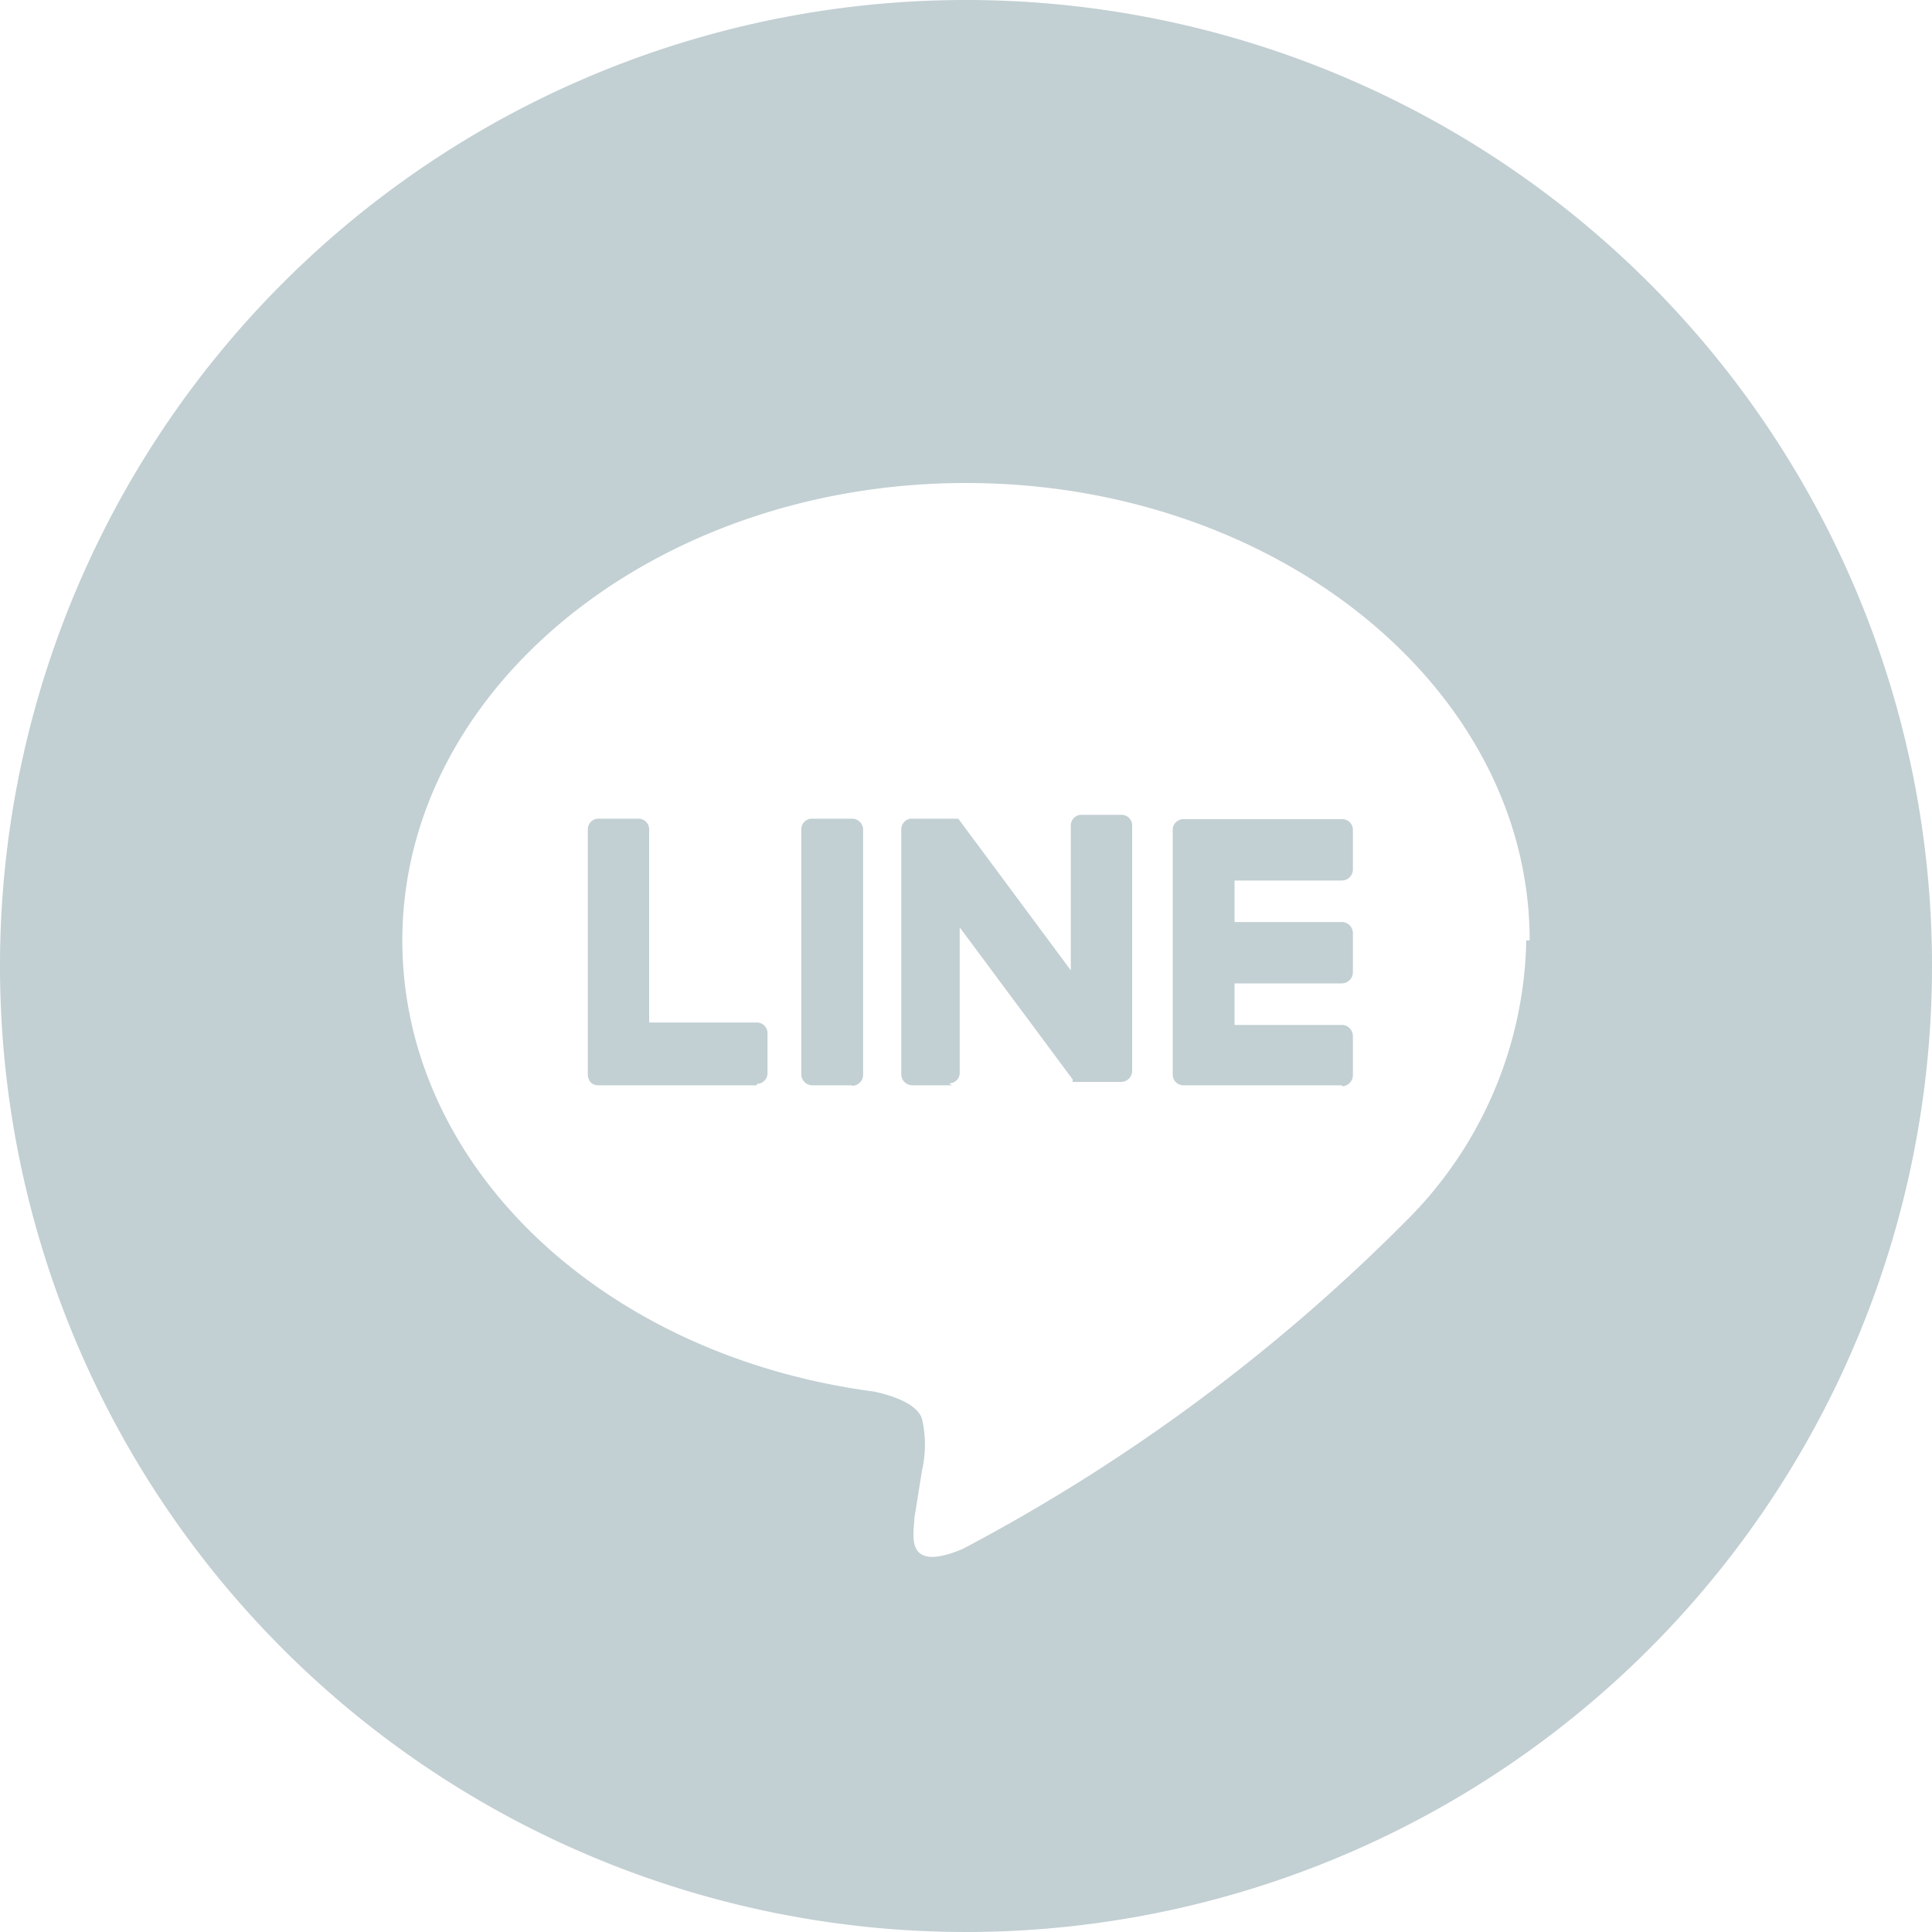 <svg xmlns="http://www.w3.org/2000/svg" width="40" height="40" viewBox="0 0 40 40"><defs><style>.cls-1{fill:#c2cfd3;fill-rule:evenodd;}</style></defs><g id="レイヤー_2" data-name="レイヤー 2"><g id="フッター"><path class="cls-1" d="M20,0A20,20,0,1,0,40,20,20,20,0,0,0,20,0ZM31.67,19.47C31.67,14.25,26.43,10,20,10S8.33,14.25,8.33,19.47c0,4.68,4.15,8.6,9.76,9.34.38.08.9.25,1,.57a2.37,2.37,0,0,1,0,1.06l-.16,1c0,.29-.24,1.15,1,.63a37.76,37.76,0,0,0,9.17-6.78h0a8.41,8.41,0,0,0,2.5-5.82Zm-16,3H12.39a.23.23,0,0,1-.16-.06h0a.26.26,0,0,1-.06-.16V17.17a.22.22,0,0,1,.23-.22h.82a.22.22,0,0,1,.22.22v4h2.23a.22.22,0,0,1,.22.23v.81a.22.22,0,0,1-.22.23Zm12.12,0H24.51a.23.23,0,0,1-.16-.06h0a.22.22,0,0,1-.07-.16V17.17a.21.21,0,0,1,.07-.15h0a.23.23,0,0,1,.16-.06h3.27a.22.22,0,0,1,.23.22V18a.23.23,0,0,1-.23.23H25.56v.86h2.22a.23.23,0,0,1,.23.23v.81a.23.23,0,0,1-.23.23H25.56v.86h2.22a.23.23,0,0,1,.23.23v.81a.23.23,0,0,1-.23.23Zm-10.15,0h-.82a.23.23,0,0,1-.23-.23V17.17a.22.22,0,0,1,.23-.22h.82a.23.23,0,0,1,.23.22v5.08a.23.23,0,0,1-.23.23Zm2.07,0h-.82a.23.23,0,0,1-.23-.23V17.17a.22.22,0,0,1,.23-.22h.95l0,0h0l0,0,2.33,3.14v-3a.22.22,0,0,1,.22-.22h.82a.22.22,0,0,1,.23.22v5.08a.23.23,0,0,1-.23.23h-1a.12.12,0,0,1,0-.05l-2.34-3.15v3a.22.22,0,0,1-.22.23Z"/></g></g></svg>